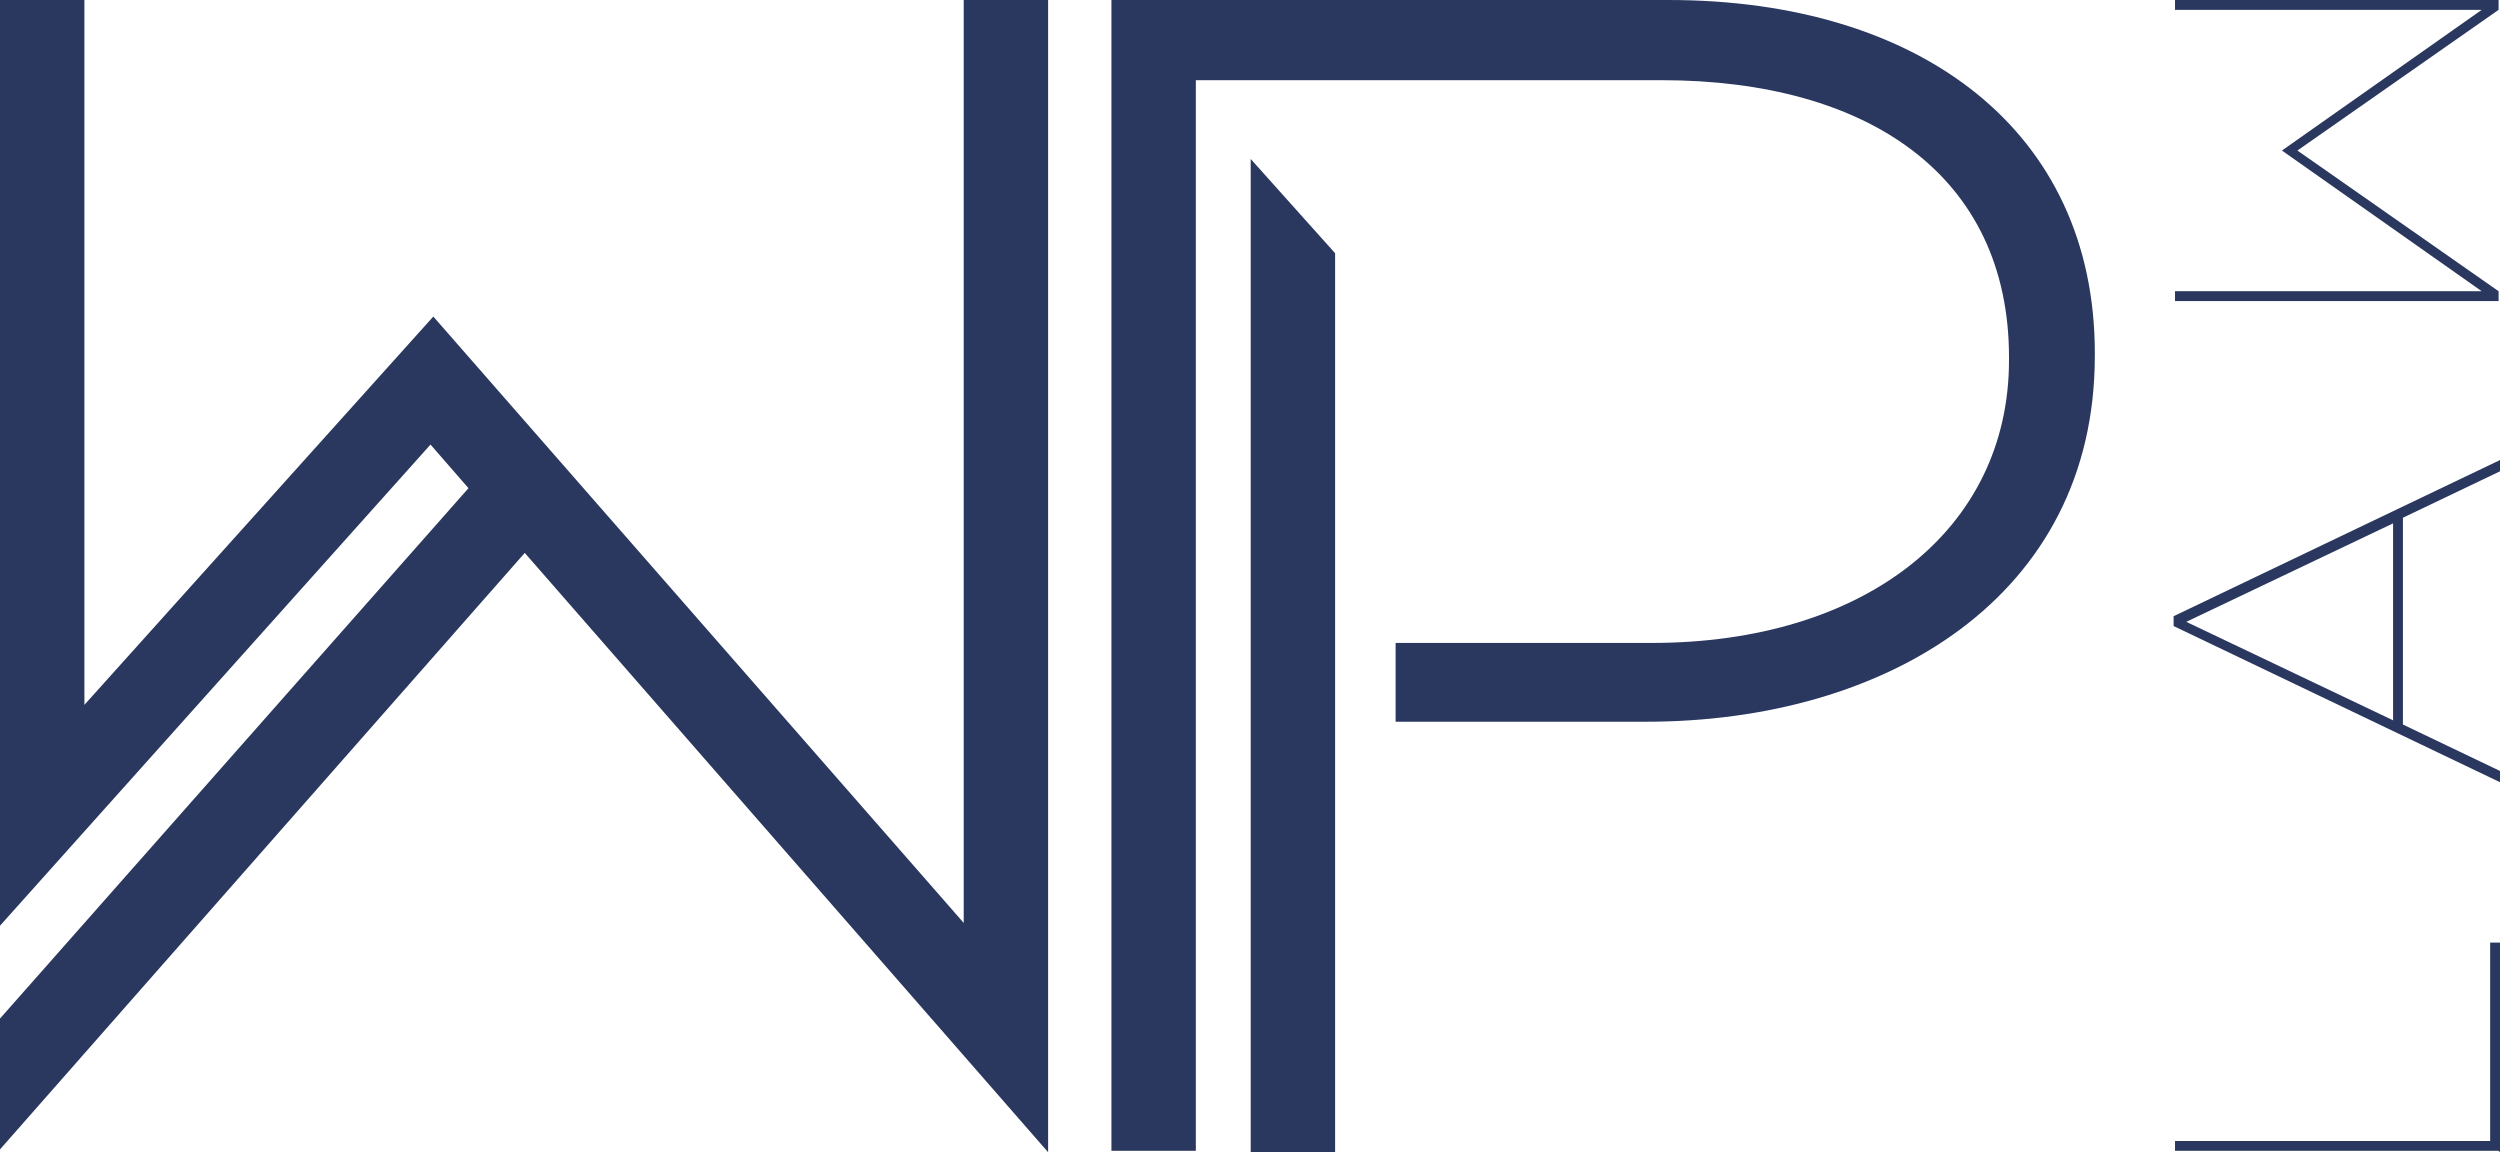 <?xml version="1.0" encoding="UTF-8"?>
<svg id="Warstwa_1" xmlns="http://www.w3.org/2000/svg" version="1.1" viewBox="0 0 177.7 81.9">
  <!-- Generator: Adobe Illustrator 29.5.1, SVG Export Plug-In . SVG Version: 2.1.0 Build 141)  -->
  <defs>
    <style>
      .st0 {
        fill: #2a385f;
      }
    </style>
  </defs>
  <path class="st0" d="M88.9,81.9h6V18l-6-6.7v70.6ZM37.3,39.3l37.2,42.6V0h-6v65.6L30.8,22.5,6,50.1V0H0v65.8L30.6,31.6l2.7,3.1L0,72.4v9.3l37.3-42.4ZM148.9,25.3v-.2C148.9,9.3,136.5,0,118.6,0h-39.6v81.8h6V5.7h33.1c14.7,0,24.7,6.8,24.7,19.7v.2c0,12.1-10.3,20.1-25.4,20.1h-18.2v5.6h17.8c17.1,0,31.9-8.9,31.9-26"/>
  <path class="st0" d="M154.6,21.4h23v-.7l-14.3-10,14.3-10v-.7h-23v.7h21.8l-14.2,10h0s14.2,10,14.2,10h-21.8v.7ZM155.4,44.2l14.7-7v14l-14.7-7ZM154.5,44.5l23.2,11.1v-.8l-6.9-3.3v-14.7l6.9-3.3v-.8l-23.2,11.1v.6ZM177.7,81.9v-14.9h-.7v14.1h-22.4v.7h23Z"/>
</svg>